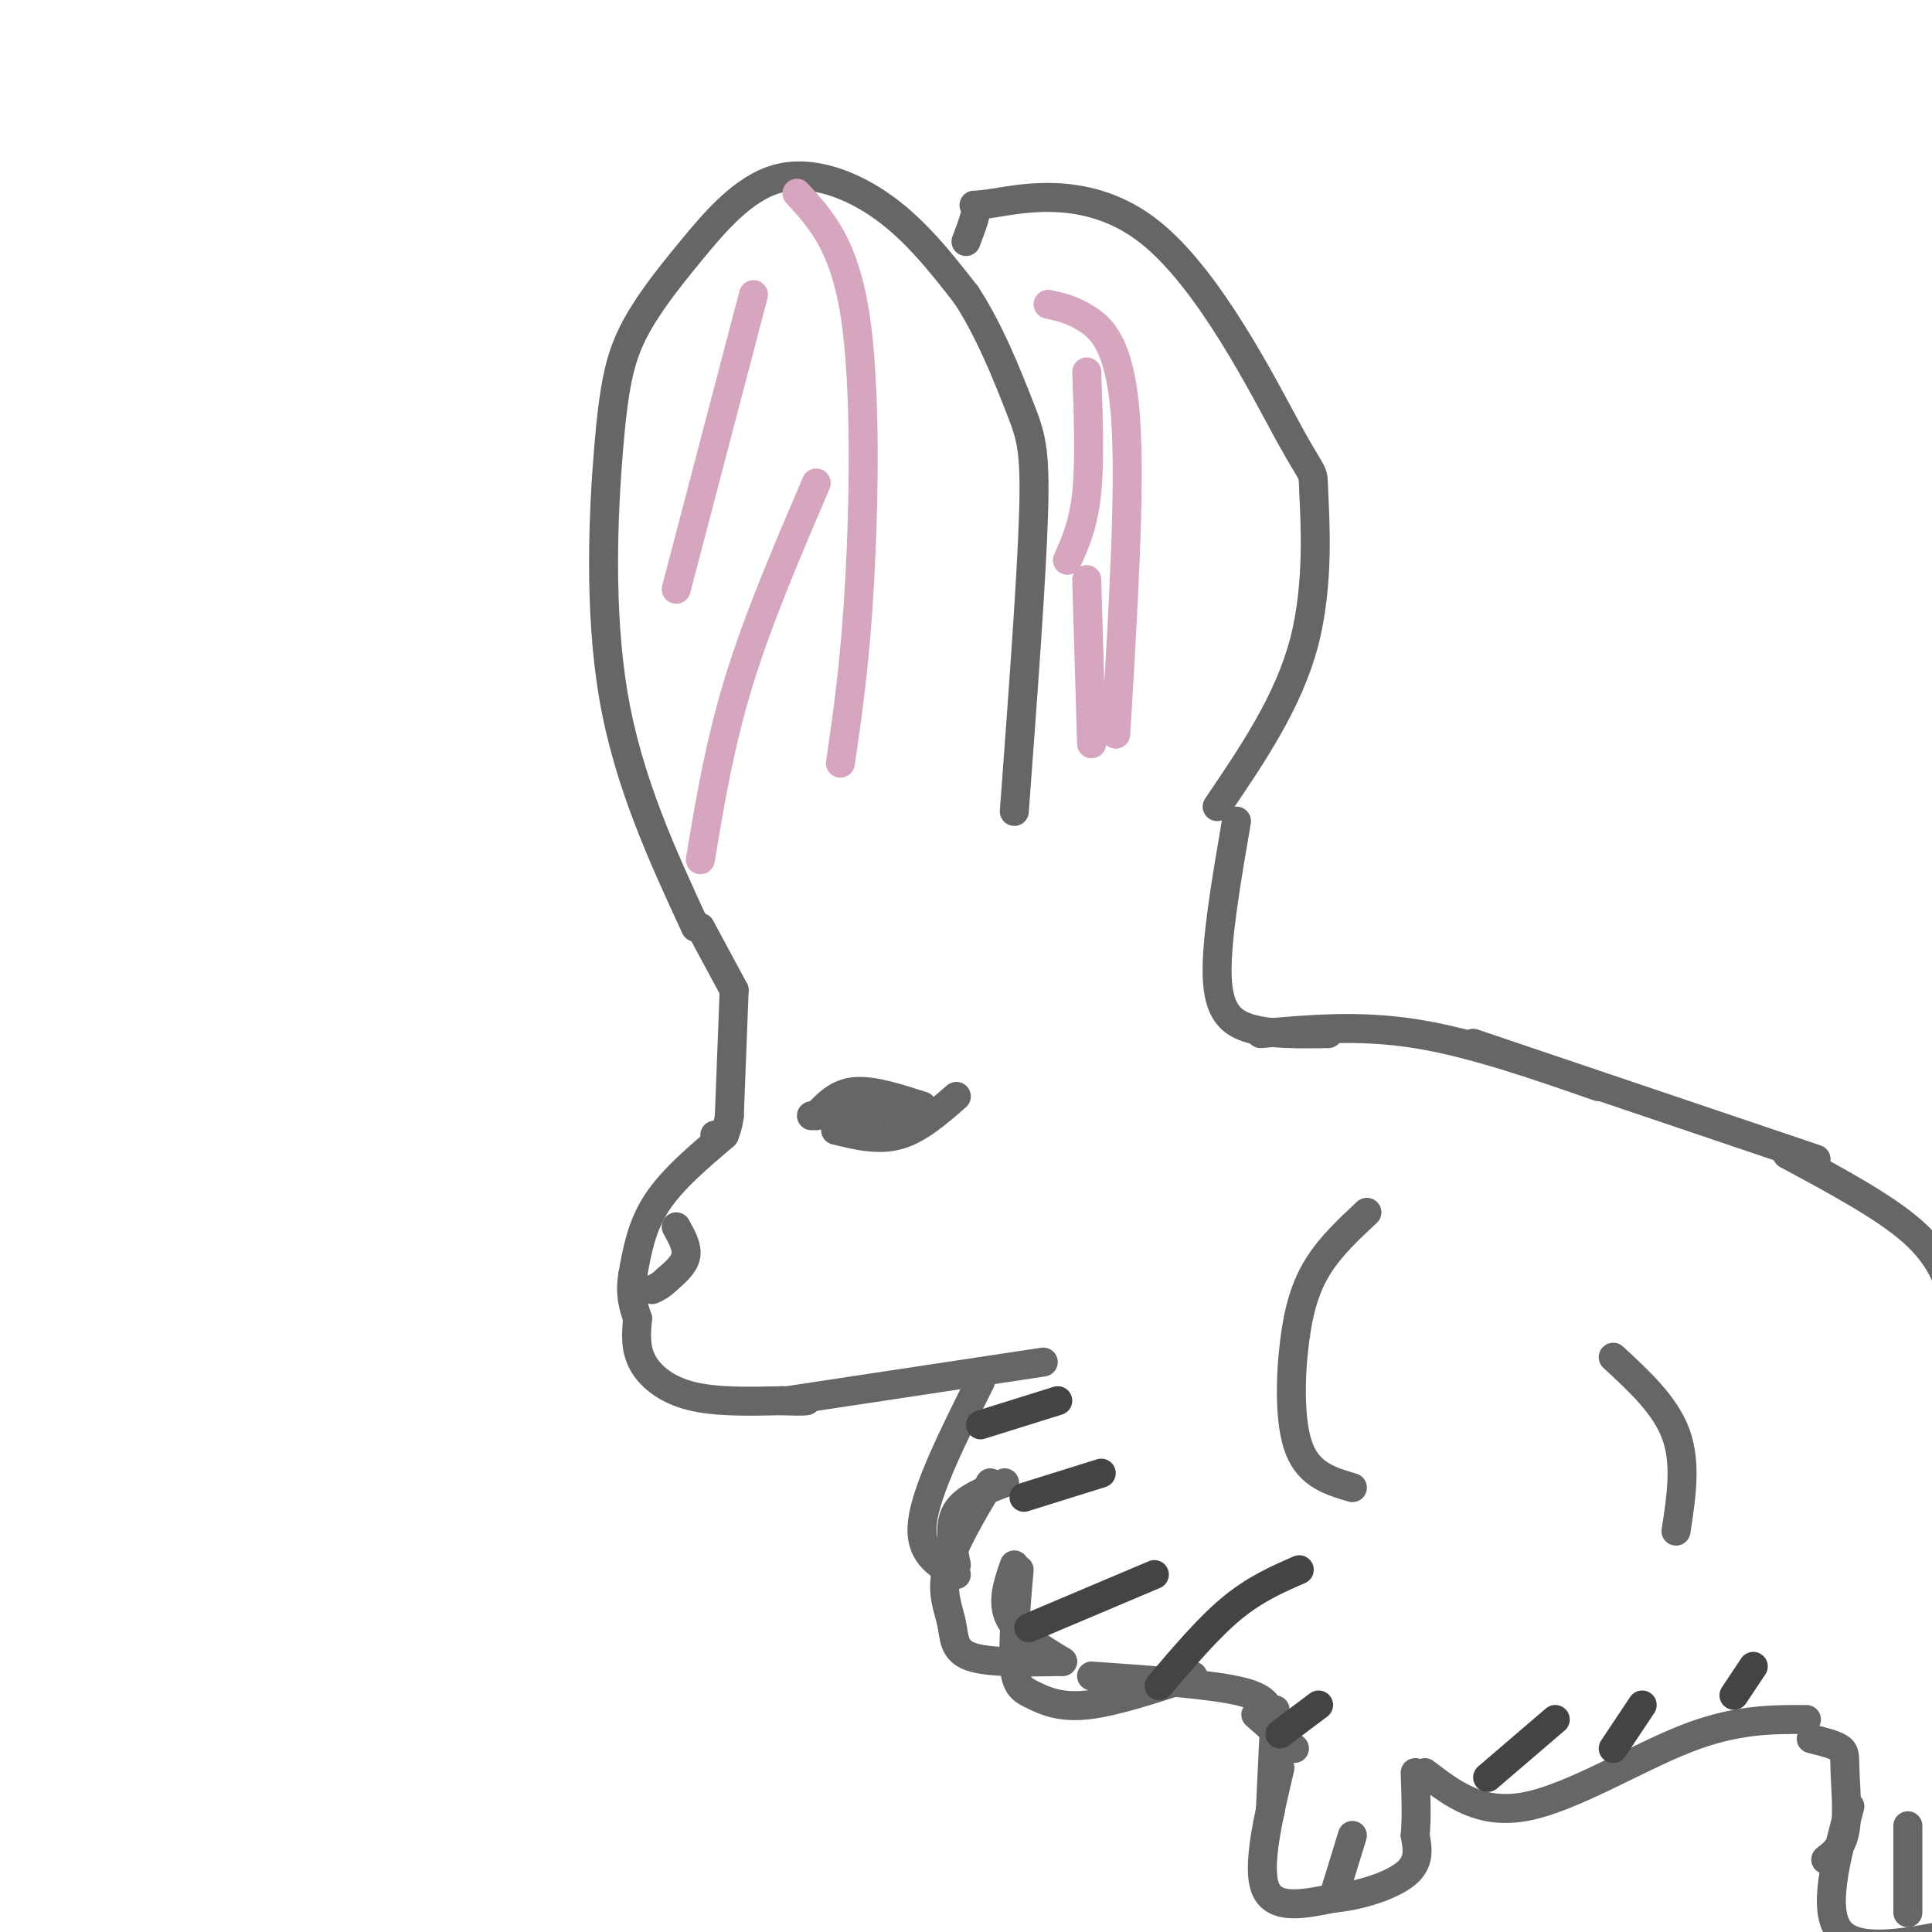 <svg viewBox='0 0 400 400' version='1.1' xmlns='http://www.w3.org/2000/svg' xmlns:xlink='http://www.w3.org/1999/xlink'><g fill='none' stroke='rgb(102,102,102)' stroke-width='6' stroke-linecap='round' stroke-linejoin='round'><path d='M144,192c-6.989,-15.136 -13.978,-30.271 -17,-48c-3.022,-17.729 -2.076,-38.051 -1,-51c1.076,-12.949 2.283,-18.525 5,-24c2.717,-5.475 6.945,-10.849 12,-17c5.055,-6.151 10.938,-13.079 18,-15c7.062,-1.921 15.303,1.165 22,6c6.697,4.835 11.848,11.417 17,18'/><path d='M200,61c4.893,7.417 8.625,16.958 11,23c2.375,6.042 3.393,8.583 3,22c-0.393,13.417 -2.196,37.708 -4,62'/><path d='M252,167c7.398,-10.895 14.795,-21.790 18,-34c3.205,-12.210 2.216,-25.736 2,-31c-0.216,-5.264 0.340,-2.267 -5,-12c-5.340,-9.733 -16.576,-32.196 -29,-42c-12.424,-9.804 -26.037,-6.947 -32,-6c-5.963,0.947 -4.275,-0.015 -4,1c0.275,1.015 -0.862,4.008 -2,7'/><path d='M145,192c0.000,0.000 7.000,13.000 7,13'/><path d='M152,205c0.000,0.000 -1.000,26.000 -1,26'/><path d='M151,231c-0.667,5.000 -1.833,4.500 -3,4'/><path d='M150,235c-5.417,4.583 -10.833,9.167 -14,14c-3.167,4.833 -4.083,9.917 -5,15'/><path d='M131,264c-0.667,4.000 0.167,6.500 1,9'/><path d='M132,273c-0.267,3.044 -0.533,6.089 1,9c1.533,2.911 4.867,5.689 10,7c5.133,1.311 12.067,1.156 19,1'/><path d='M162,290c4.000,0.167 4.500,0.083 5,0'/><path d='M163,290c0.000,0.000 53.000,-8.000 53,-8'/><path d='M168,231c0.000,0.000 20.000,-2.000 20,-2'/><path d='M169,231c2.167,-2.333 4.333,-4.667 8,-5c3.667,-0.333 8.833,1.333 14,3'/><path d='M173,234c4.417,1.083 8.833,2.167 13,1c4.167,-1.167 8.083,-4.583 12,-8'/><path d='M140,254c1.167,2.083 2.333,4.167 2,6c-0.333,1.833 -2.167,3.417 -4,5'/><path d='M138,265c-1.167,1.167 -2.083,1.583 -3,2'/><path d='M256,170c-2.111,12.311 -4.222,24.622 -4,32c0.222,7.378 2.778,9.822 7,11c4.222,1.178 10.111,1.089 16,1'/><path d='M261,214c10.167,-0.917 20.333,-1.833 32,0c11.667,1.833 24.833,6.417 38,11'/><path d='M203,286c-5.583,11.167 -11.167,22.333 -12,29c-0.833,6.667 3.083,8.833 7,11'/><path d='M198,324c-0.833,-4.083 -1.667,-8.167 0,-11c1.667,-2.833 5.833,-4.417 10,-6'/><path d='M205,307c-3.911,6.565 -7.821,13.131 -9,18c-1.179,4.869 0.375,8.042 1,11c0.625,2.958 0.321,5.702 4,7c3.679,1.298 11.339,1.149 19,1'/><path d='M220,344c-4.667,-2.833 -9.333,-5.667 -11,-9c-1.667,-3.333 -0.333,-7.167 1,-11'/><path d='M211,325c-0.679,7.869 -1.357,15.738 -1,20c0.357,4.262 1.750,4.917 4,6c2.250,1.083 5.357,2.595 11,2c5.643,-0.595 13.821,-3.298 22,-6'/><path d='M226,347c11.917,0.833 23.833,1.667 30,3c6.167,1.333 6.583,3.167 7,5'/><path d='M260,355c0.000,0.000 8.000,7.000 8,7'/><path d='M264,354c0.000,0.000 -1.000,21.000 -1,21'/><path d='M265,366c-2.417,10.250 -4.833,20.500 -3,25c1.833,4.500 7.917,3.250 14,2'/><path d='M276,393c5.422,-0.444 11.978,-2.556 15,-5c3.022,-2.444 2.511,-5.222 2,-8'/><path d='M293,380c0.333,-3.500 0.167,-8.250 0,-13'/><path d='M280,380c0.000,0.000 -4.000,13.000 -4,13'/><path d='M295,367c5.756,4.422 11.511,8.844 21,7c9.489,-1.844 22.711,-9.956 33,-14c10.289,-4.044 17.644,-4.022 25,-4'/><path d='M305,216c0.000,0.000 71.000,24.000 71,24'/><path d='M370,239c10.083,5.417 20.167,10.833 26,16c5.833,5.167 7.417,10.083 9,15'/><path d='M375,360c2.446,0.601 4.893,1.202 6,2c1.107,0.798 0.875,1.792 1,5c0.125,3.208 0.607,8.631 0,12c-0.607,3.369 -2.304,4.685 -4,6'/><path d='M383,374c-2.917,10.833 -5.833,21.667 -2,26c3.833,4.333 14.417,2.167 25,0'/><path d='M395,396c0.000,0.000 0.000,-18.000 0,-18'/><path d='M283,251c-3.696,3.446 -7.393,6.893 -10,11c-2.607,4.107 -4.125,8.875 -5,16c-0.875,7.125 -1.107,16.607 1,22c2.107,5.393 6.554,6.696 11,8'/><path d='M334,281c5.417,5.000 10.833,10.000 13,16c2.167,6.000 1.083,13.000 0,20'/></g>
<g fill='none' stroke='rgb(213,166,189)' stroke-width='6' stroke-linecap='round' stroke-linejoin='round'><path d='M174,158c1.533,-10.489 3.067,-20.978 4,-38c0.933,-17.022 1.267,-40.578 -1,-55c-2.267,-14.422 -7.133,-19.711 -12,-25'/><path d='M231,152c1.556,-25.711 3.111,-51.422 2,-66c-1.111,-14.578 -4.889,-18.022 -8,-20c-3.111,-1.978 -5.556,-2.489 -8,-3'/><path d='M156,61c0.000,0.000 -16.000,61.000 -16,61'/><path d='M169,100c-6.000,14.000 -12.000,28.000 -16,41c-4.000,13.000 -6.000,25.000 -8,37'/><path d='M225,77c0.333,9.250 0.667,18.500 0,25c-0.667,6.500 -2.333,10.250 -4,14'/><path d='M225,120c0.000,0.000 1.000,34.000 1,34'/></g>
<g fill='none' stroke='rgb(68,68,68)' stroke-width='6' stroke-linecap='round' stroke-linejoin='round'><path d='M203,295c0.000,0.000 16.000,-5.000 16,-5'/><path d='M212,310c0.000,0.000 16.000,-5.000 16,-5'/><path d='M213,337c0.000,0.000 26.000,-11.000 26,-11'/><path d='M240,349c5.083,-6.000 10.167,-12.000 15,-16c4.833,-4.000 9.417,-6.000 14,-8'/><path d='M265,359c0.000,0.000 8.000,-6.000 8,-6'/><path d='M308,368c0.000,0.000 14.000,-12.000 14,-12'/><path d='M334,362c0.000,0.000 6.000,-9.000 6,-9'/><path d='M359,351c0.000,0.000 4.000,-6.000 4,-6'/></g>
</svg>